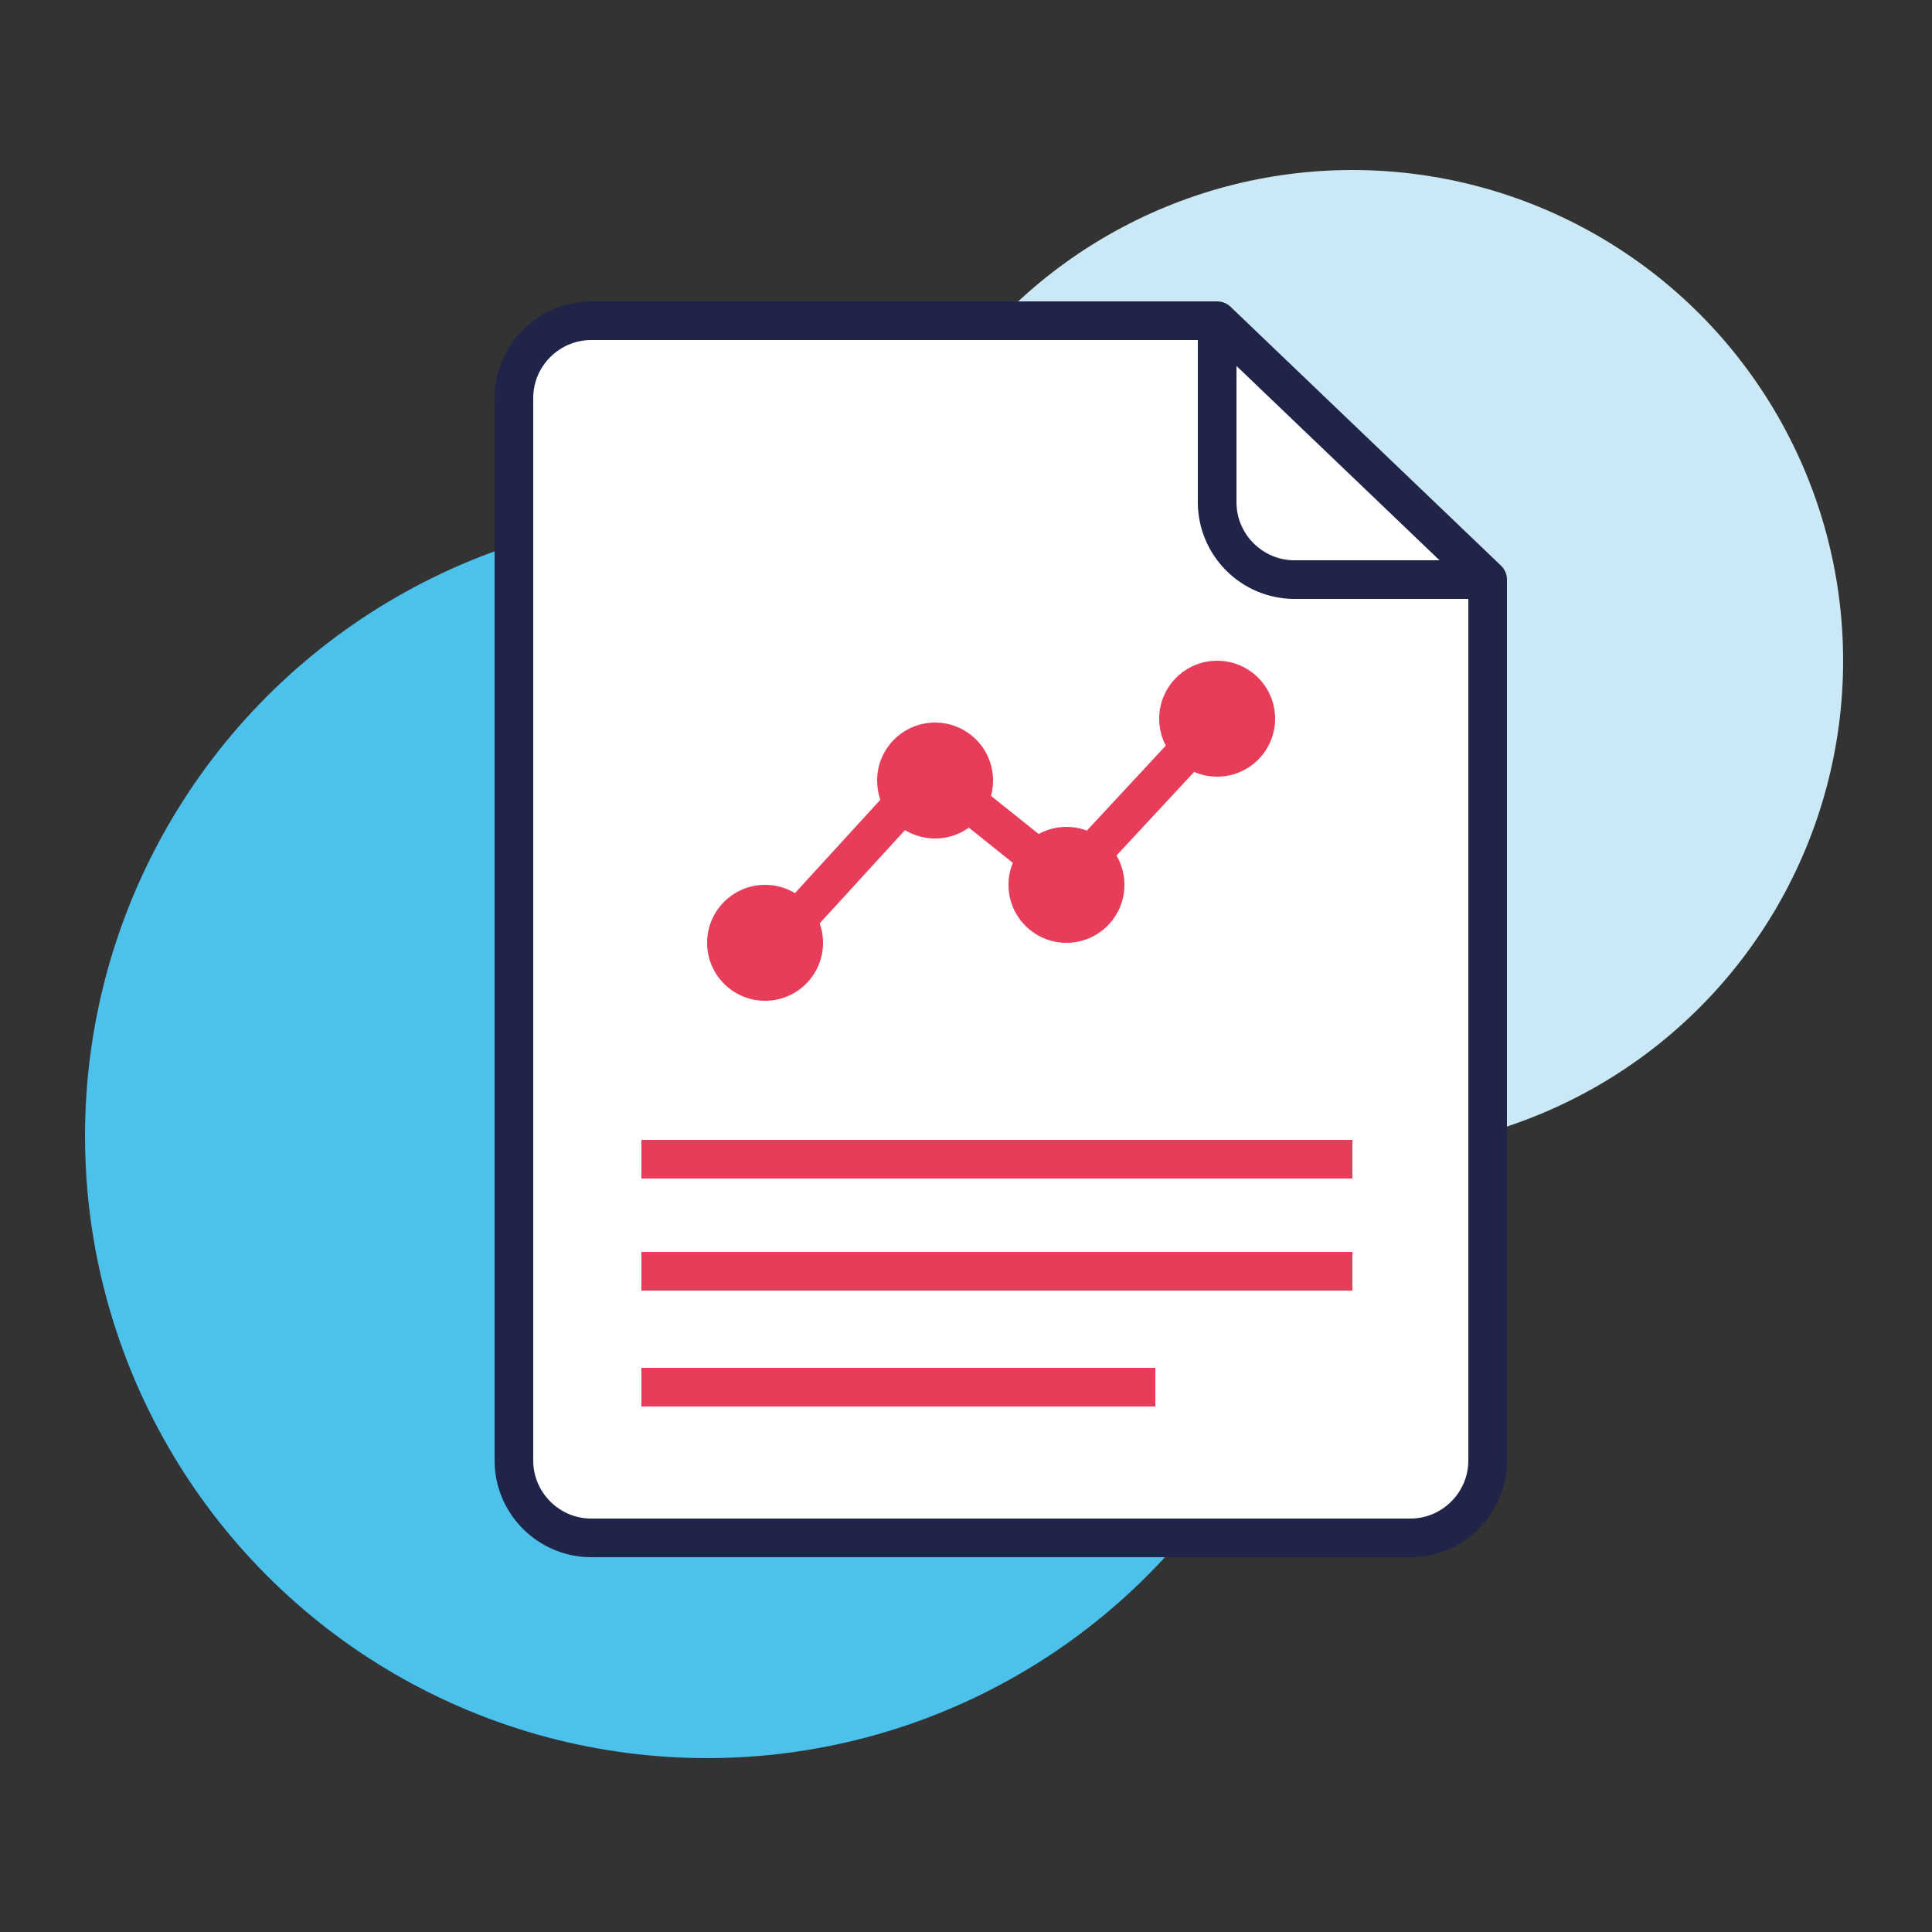 <?xml version="1.0" encoding="UTF-8"?> <!-- Generator: Adobe Illustrator 19.0.1, SVG Export Plug-In . SVG Version: 6.00 Build 0) --> <svg xmlns="http://www.w3.org/2000/svg" xmlns:xlink="http://www.w3.org/1999/xlink" x="0px" y="0px" viewBox="0 0 50 50" style="enable-background:new 0 0 50 50;" xml:space="preserve"><rect x="0" y="0" width="50" height="50" fill="#333333" stroke="none"/> <style type="text/css"> .st0{display:none;} .st1{display:inline;fill:#CAE8F5;} .st2{display:inline;fill:#4BC1EB;} .st3{display:inline;fill:#FFFFFF;stroke:#202448;stroke-linejoin:round;stroke-miterlimit:10;} .st4{display:inline;fill:#202448;stroke:#E83D5A;stroke-width:2;stroke-linejoin:round;stroke-miterlimit:10;} .st5{display:inline;fill:none;stroke:#4BC1EB;stroke-width:2;stroke-miterlimit:10;} .st6{display:inline;fill:#FFFFFF;stroke:#E83D5A;stroke-linejoin:round;stroke-miterlimit:10;} .st7{display:inline;fill:#FFFFFF;stroke:#202448;stroke-linecap:round;stroke-linejoin:round;stroke-miterlimit:10;} .st8{display:inline;fill:none;stroke:#202448;stroke-linejoin:round;stroke-miterlimit:10;} .st9{fill:#CAE8F5;} .st10{fill:#4BC1EB;} .st11{fill:#FFFFFF;stroke:#202448;stroke-linejoin:round;stroke-miterlimit:10;} .st12{fill:none;stroke:#202448;stroke-linejoin:round;stroke-miterlimit:10;} .st13{fill:#202448;stroke:#E83D5A;stroke-linejoin:round;stroke-miterlimit:10;} .st14{fill:none;stroke:#E83D5A;stroke-miterlimit:10;} .st15{fill:#E83D5A;} .st16{display:inline;fill:#202448;stroke:#E83D5A;stroke-linejoin:round;stroke-miterlimit:10;} .st17{display:inline;fill:none;stroke:#4BC1EB;stroke-miterlimit:10;} .st18{display:inline;fill:#E83D5A;} .st19{display:inline;fill:none;stroke:#E83D5A;stroke-width:2;stroke-miterlimit:10;} .st20{display:inline;fill:none;stroke:#E83D5A;stroke-linejoin:round;stroke-miterlimit:10;} .st21{display:inline;fill:none;stroke:#E83D5A;stroke-linecap:round;stroke-linejoin:round;stroke-miterlimit:10;} </style> <g id="Слой_1" class="st0"> <circle class="st1" cx="17" cy="16.4" r="14.2"></circle> <circle class="st2" cx="31.2" cy="31.3" r="16.1"></circle> <path class="st3" d="M32,42.9H13c-1.7,0-3.1-1.4-3.1-3.1V14.5c0-1.7,1.4-3.1,3.1-3.1h19c1.7,0,3.1,1.4,3.1,3.1v25.3 C35.1,41.5,33.7,42.9,32,42.9z"></path> <line class="st4" x1="15.3" y1="31.3" x2="30.1" y2="31.3"></line> <polyline class="st5" points="18.7,23.7 21.5,26.5 26.7,21.4 "></polyline> <line class="st4" x1="15.3" y1="34.7" x2="30.1" y2="34.7"></line> <line class="st4" x1="15.3" y1="38.2" x2="26" y2="38.2"></line> <path class="st6" d="M25,7.5L25,7.5c0-1.1-0.9-1.9-1.9-1.9h-0.7c-1.1,0-1.9,0.9-1.9,1.9v0c0,1-0.8,1.8-1.8,1.8h-2.5v2.9 c0,1.1,0.9,2,2,2h9.2c1.1,0,2-0.9,2-2V9.3h-2.5C25.8,9.3,25,8.5,25,7.5z"></path> <line class="st7" x1="19.2" y1="11.4" x2="26.2" y2="11.4"></line> <line class="st8" x1="9.9" y1="16.8" x2="35.1" y2="16.8"></line> </g> <g id="Слой_2"> <circle class="st9" cx="35" cy="17.1" r="12.7"></circle> <circle class="st10" cx="18.3" cy="29.4" r="16.1"></circle> <path class="st11" d="M36.5,39.8H15.3c-1.1,0-2-0.9-2-2V10.3c0-1.1,0.9-2,2-2h16.2l7,6.7v22.8C38.5,38.9,37.6,39.8,36.5,39.8z"></path> <path class="st12" d="M38.5,15h-5c-1.1,0-2-0.9-2-2V8.3"></path> <line class="st13" x1="16.6" y1="30" x2="35" y2="30"></line> <line class="st13" x1="16.6" y1="32.9" x2="35" y2="32.9"></line> <line class="st13" x1="16.6" y1="35.9" x2="29.9" y2="35.9"></line> <polyline class="st14" points="19.8,24.7 24.1,20 27.6,22.8 31.5,18.6 "></polyline> <circle class="st15" cx="19.8" cy="24.4" r="1.5"></circle> <circle class="st15" cx="24.2" cy="20.2" r="1.5"></circle> <circle class="st15" cx="27.6" cy="22.9" r="1.5"></circle> <circle class="st15" cx="31.5" cy="18.6" r="1.5"></circle> </g> <g id="Слой_3" class="st0"> <circle class="st1" cx="16.1" cy="18.3" r="14.2"></circle> <circle class="st2" cx="32.1" cy="28.8" r="16.1"></circle> <path class="st3" d="M32.9,41H11.7c-1.1,0-2-0.9-2-2V11.5c0-1.1,0.9-2,2-2h16.2l7,6.7V39C34.9,40.1,34,41,32.9,41z"></path> <path class="st8" d="M34.9,16.2h-5c-1.1,0-2-0.9-2-2V9.5"></path> <line class="st16" x1="13" y1="31.2" x2="25" y2="31.2"></line> <line class="st17" x1="13" y1="34.1" x2="25" y2="34.1"></line> <line class="st17" x1="13" y1="37.1" x2="25" y2="37.1"></line> <line class="st16" x1="27.5" y1="31.2" x2="32.1" y2="31.2"></line> <line class="st17" x1="27.5" y1="34.1" x2="32.1" y2="34.1"></line> <line class="st17" x1="27.5" y1="37.1" x2="32.1" y2="37.1"></line> <circle class="st1" cx="19.7" cy="21.3" r="6.7"></circle> <path class="st18" d="M26.4,21.3c0,3.7-3,6.7-6.7,6.7s-6.7-3-6.7-6.7s3-6.7,6.7-6.7v6.7l5.3-4.1C25.8,18.3,26.4,19.7,26.4,21.3z"></path> <path class="st19" d="M25,17.2c0.9,1.1,1.4,2.5,1.4,4.1c0,3.7-3,6.7-6.7,6.7s-6.7-3-6.7-6.7s3-6.7,6.7-6.7"></path> </g> <g id="Слой_4" class="st0"> <circle class="st1" cx="13.5" cy="16.3" r="12.1"></circle> <circle class="st2" cx="31.9" cy="27" r="17.3"></circle> <line class="st17" x1="27.3" y1="32.1" x2="31.9" y2="32.1"></line> <line class="st17" x1="27.3" y1="35.1" x2="31.9" y2="35.1"></line> <circle class="st3" cx="25" cy="22.7" r="17"></circle> <circle class="st20" cx="25" cy="19.4" r="2.6"></circle> <path class="st21" d="M28.2,22.1c0.9,0.7,1.5,1.9,1.5,3.1v1.6c0,0.6-0.4,1-1,1h-7.3c-0.6,0-1-0.4-1-1v-1.6c0-1.3,0.6-2.4,1.5-3.1"></path> <circle class="st20" cx="17.7" cy="21.6" r="1.7"></circle> <path class="st21" d="M18.5,27h-3.2c-0.4,0-0.6-0.3-0.6-0.6v-1c0-0.7,0.2-1.3,0.7-1.7"></path> <circle class="st20" cx="32.4" cy="21.6" r="1.7"></circle> <path class="st21" d="M31.5,27h3.2c0.4,0,0.6-0.3,0.6-0.6v-1c0-0.7-0.2-1.3-0.7-1.7"></path> </g> </svg> 